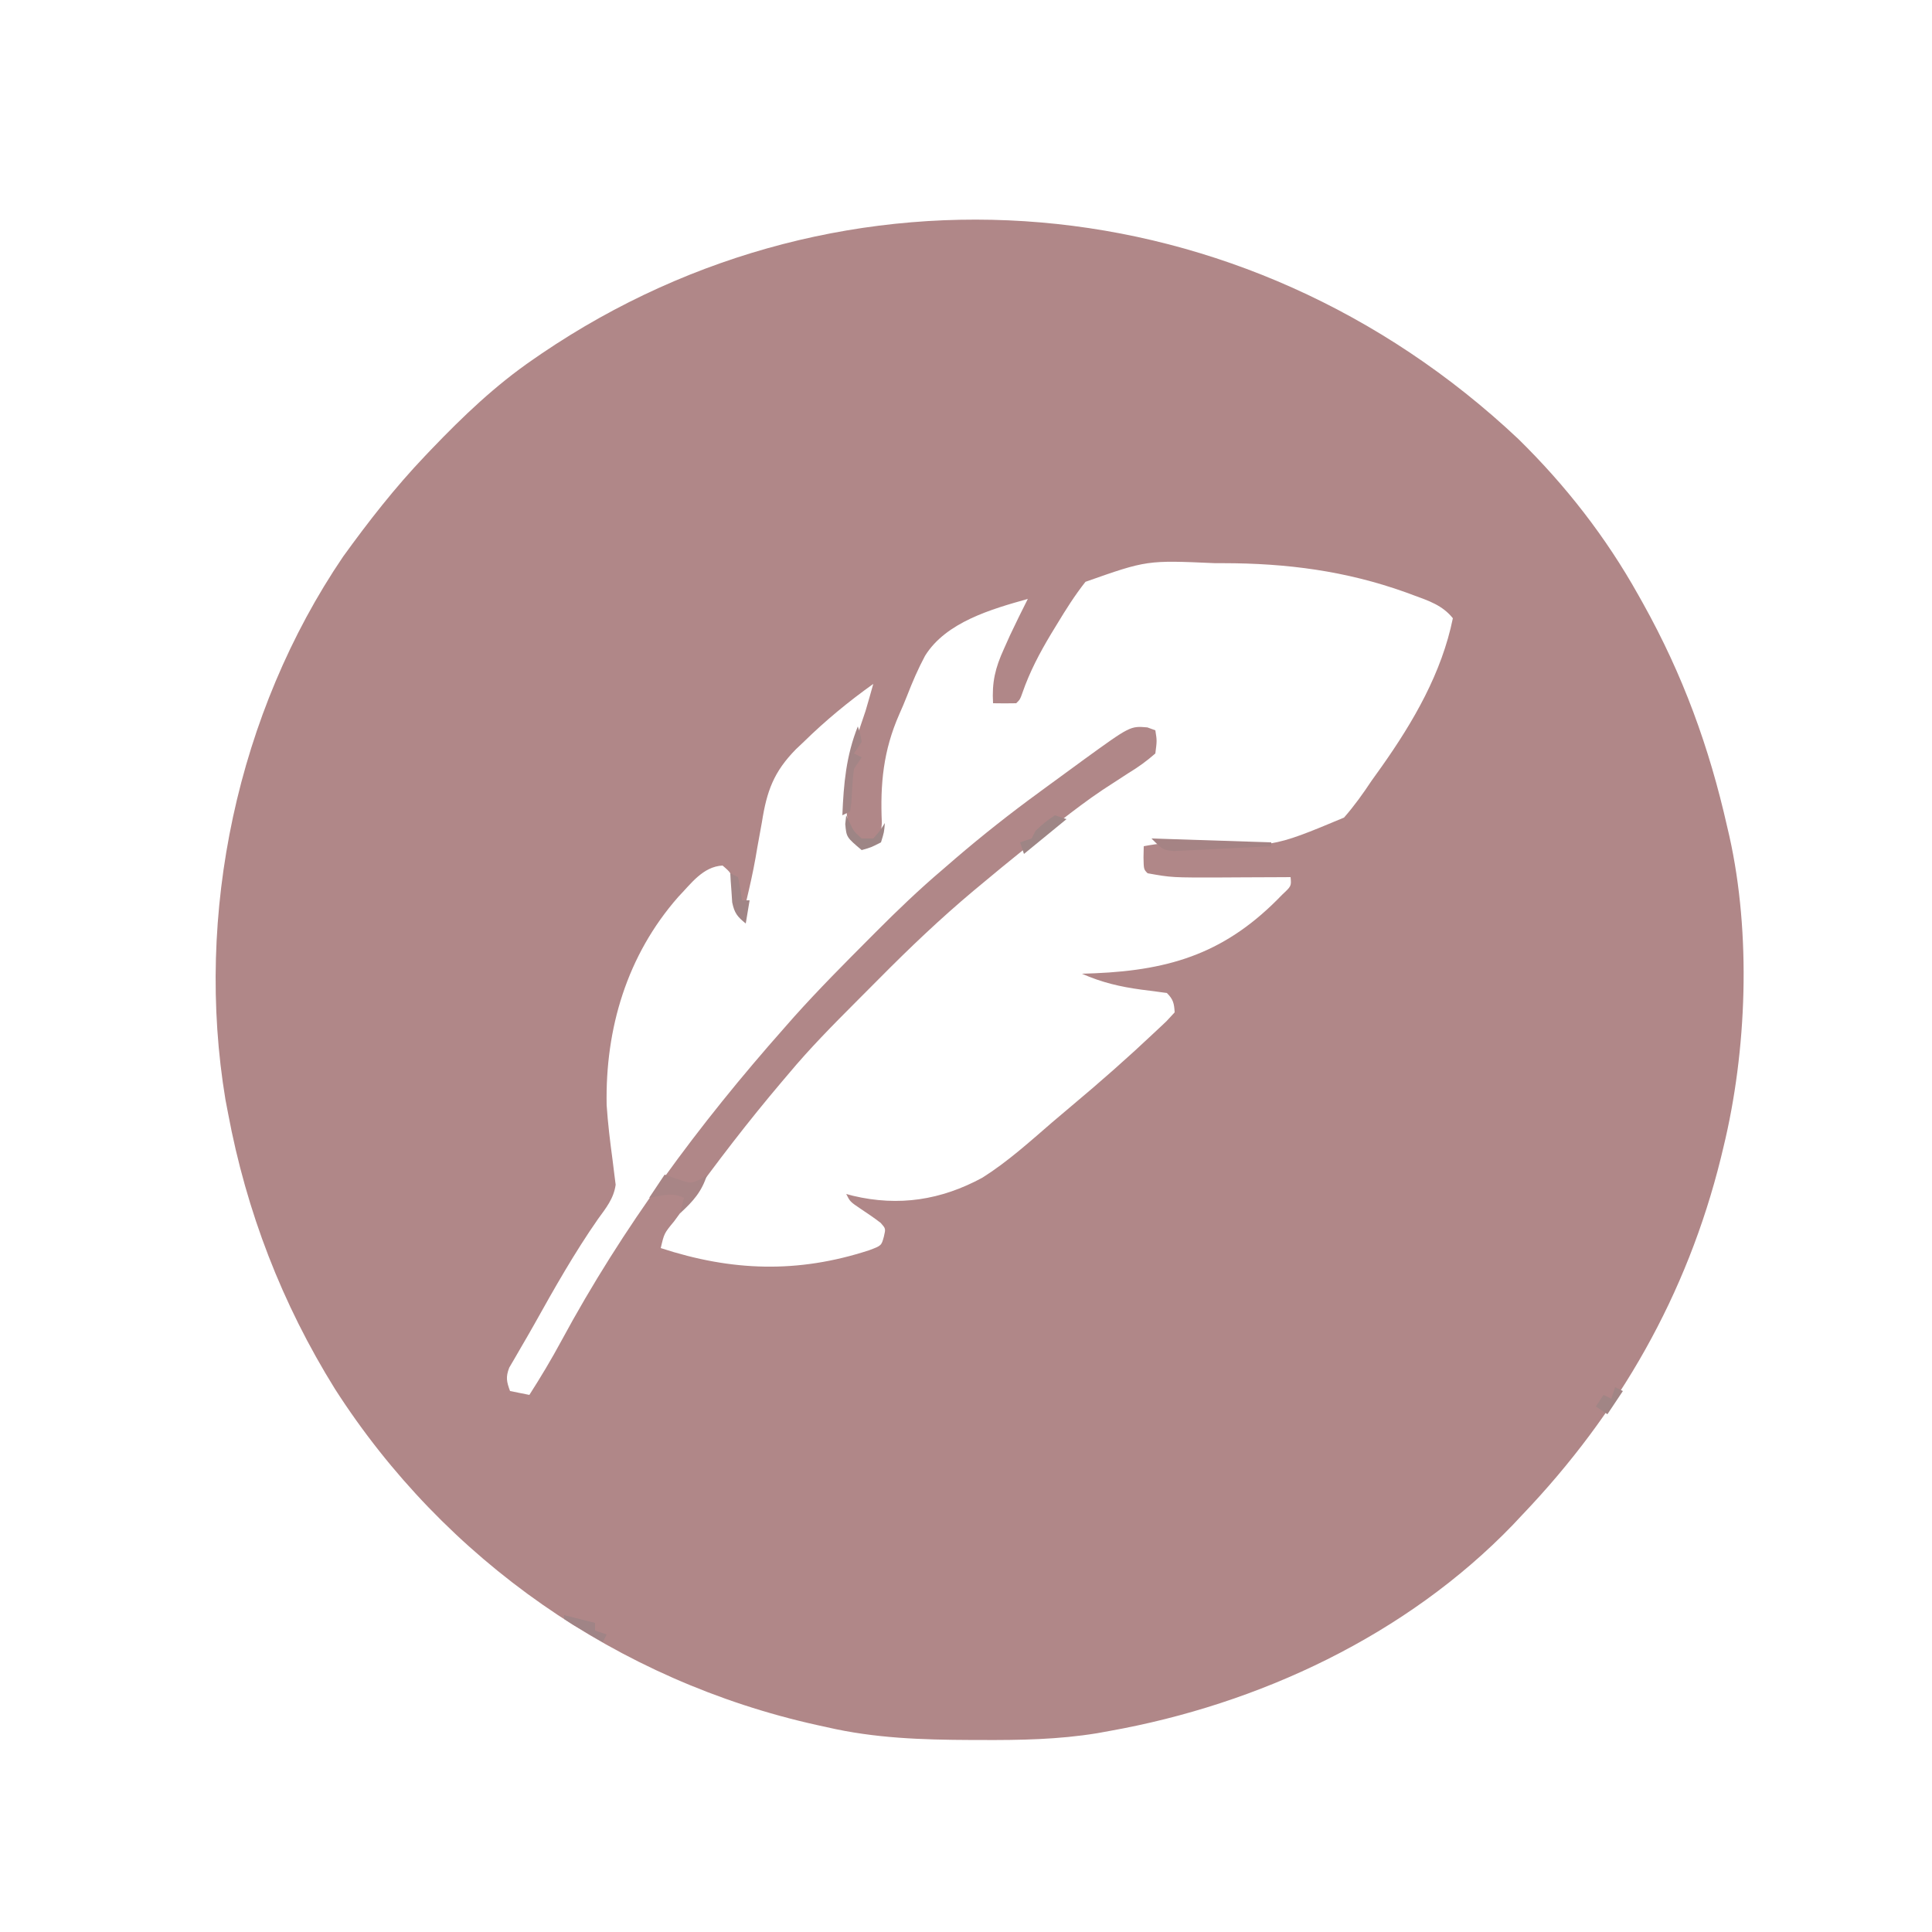<?xml version="1.0" encoding="UTF-8"?>
<svg version="1.1" xmlns="http://www.w3.org/2000/svg" width="500" height="500">
<path d="M0 0 C12.247 12.003 22.684 25.405 31.059 40.393 C31.452 41.091 31.845 41.789 32.249 42.509 C42.581 61.039 49.395 79.698 54.059 100.393 C54.24 101.167 54.42 101.94 54.607 102.738 C60.283 128.096 59.174 158.29 53.059 183.393 C52.845 184.285 52.63 185.178 52.409 186.097 C43.655 221.46 26.142 252.115 1.059 278.393 C0.258 279.246 -0.542 280.1 -1.367 280.979 C-28.97 309.621 -67.125 327.487 -105.941 334.393 C-106.959 334.578 -107.977 334.762 -109.025 334.953 C-119.053 336.59 -128.935 336.751 -139.066 336.705 C-139.93 336.703 -140.794 336.701 -141.684 336.699 C-154.333 336.648 -166.572 336.258 -178.941 333.393 C-179.825 333.199 -180.709 333.006 -181.62 332.807 C-232.977 321.382 -277.847 290.16 -306.25 245.86 C-319.982 223.784 -329.182 199.928 -333.941 174.393 C-334.262 172.716 -334.262 172.716 -334.59 171.006 C-342.587 122.963 -331.548 70.807 -304.152 30.455 C-297.561 21.325 -290.721 12.559 -282.941 4.393 C-282.398 3.823 -281.855 3.253 -281.296 2.665 C-273.074 -5.912 -264.761 -13.858 -254.941 -20.607 C-253.929 -21.304 -253.929 -21.304 -252.897 -22.015 C-174.465 -75.286 -70.928 -66.83 0 0 Z M-112.019 36.963 C-114.795 40.473 -117.127 44.192 -119.441 48.018 C-119.93 48.82 -120.419 49.623 -120.923 50.449 C-123.886 55.394 -126.468 60.274 -128.355 65.74 C-128.941 67.393 -128.941 67.393 -129.941 68.393 C-131.941 68.434 -133.942 68.435 -135.941 68.393 C-136.255 62.925 -135.39 59.298 -133.129 54.33 C-132.607 53.164 -132.085 51.997 -131.547 50.795 C-130.056 47.637 -128.52 44.508 -126.941 41.393 C-136.31 44.023 -148.138 47.389 -153.543 56.123 C-155.346 59.491 -156.839 62.961 -158.217 66.522 C-158.841 68.134 -159.532 69.72 -160.234 71.299 C-164.335 80.655 -165.176 89.221 -164.719 99.389 C-164.941 102.393 -164.941 102.393 -166.308 104.323 C-167.941 105.393 -167.941 105.393 -170.129 105.08 C-170.727 104.853 -171.325 104.627 -171.941 104.393 C-176.458 93.233 -172.681 81.243 -168.941 70.393 C-168.246 68.066 -167.594 65.732 -166.941 63.393 C-173.332 67.945 -179.338 72.896 -184.941 78.393 C-185.599 79.015 -186.258 79.637 -186.936 80.278 C-192.705 86.132 -194.496 91.122 -195.754 99.143 C-196.138 101.263 -196.524 103.383 -196.91 105.502 C-197.171 107.019 -197.171 107.019 -197.437 108.567 C-198.087 112.211 -198.897 115.792 -199.754 119.393 C-200.104 120.878 -200.104 120.878 -200.461 122.393 C-200.699 123.383 -200.699 123.383 -200.941 124.393 C-201.135 123.55 -201.328 122.707 -201.527 121.838 C-201.787 120.742 -202.048 119.647 -202.316 118.518 C-202.571 117.427 -202.827 116.337 -203.09 115.213 C-203.73 112.289 -203.73 112.289 -205.941 110.393 C-211.036 110.676 -214.094 115.086 -217.41 118.514 C-230.674 133.6 -236.328 152.549 -235.941 172.393 C-235.625 177.142 -235.051 181.85 -234.414 186.565 C-234.258 187.828 -234.102 189.091 -233.941 190.393 C-233.832 191.254 -233.722 192.115 -233.609 193.002 C-234.107 196.585 -236.116 199.037 -238.191 201.893 C-244.271 210.617 -249.458 219.791 -254.636 229.07 C-255.761 231.072 -256.907 233.058 -258.07 235.037 C-258.626 236 -259.181 236.963 -259.754 237.955 C-260.214 238.74 -260.674 239.525 -261.148 240.334 C-262.093 242.788 -261.839 243.963 -260.941 246.393 C-259.291 246.723 -257.641 247.053 -255.941 247.393 C-253.01 242.815 -250.238 238.194 -247.659 233.408 C-231.825 204.064 -212.018 177.3 -189.941 152.393 C-189.117 151.456 -188.294 150.519 -187.445 149.553 C-181.118 142.497 -174.442 135.79 -167.754 129.08 C-167.043 128.366 -167.043 128.366 -166.318 127.637 C-160.703 121.997 -155.011 116.54 -148.941 111.393 C-147.873 110.469 -146.805 109.544 -145.738 108.619 C-138.684 102.575 -131.451 96.865 -123.941 91.393 C-123.227 90.868 -122.512 90.344 -121.776 89.803 C-119.397 88.058 -117.014 86.318 -114.629 84.58 C-113.499 83.753 -113.499 83.753 -112.347 82.909 C-100.417 74.267 -100.417 74.267 -96.004 74.643 C-95.323 74.89 -94.642 75.138 -93.941 75.393 C-93.508 78.076 -93.508 78.076 -93.941 81.393 C-96.252 83.411 -98.289 84.88 -100.879 86.455 C-102.353 87.408 -103.824 88.365 -105.293 89.326 C-106.059 89.824 -106.825 90.321 -107.614 90.834 C-111.449 93.403 -115.102 96.198 -118.754 99.018 C-119.829 99.847 -119.829 99.847 -120.927 100.694 C-126.685 105.158 -132.353 109.717 -137.941 114.393 C-138.944 115.225 -139.947 116.057 -140.98 116.915 C-149.552 124.099 -157.562 131.732 -165.43 139.676 C-167.396 141.66 -169.37 143.637 -171.345 145.612 C-177.417 151.7 -183.436 157.78 -188.941 164.393 C-189.472 165.017 -190.002 165.64 -190.549 166.283 C-199.313 176.621 -207.523 187.319 -215.442 198.316 C-216.437 199.694 -217.44 201.066 -218.452 202.431 C-221.053 205.58 -221.053 205.58 -221.941 209.393 C-203.605 215.402 -186.479 215.992 -168.004 209.955 C-164.826 208.767 -164.826 208.767 -164.183 206.389 C-163.711 204.362 -163.711 204.362 -165.004 202.893 C-166.635 201.63 -168.344 200.467 -170.066 199.33 C-172.941 197.393 -172.941 197.393 -173.941 195.393 C-173.067 195.627 -173.067 195.627 -172.176 195.865 C-160.354 198.672 -149.379 196.974 -138.711 191.182 C-132.192 187.074 -126.45 181.876 -120.635 176.848 C-118.981 175.427 -117.314 174.022 -115.64 172.623 C-108.216 166.415 -100.98 160.038 -93.941 153.393 C-92.53 152.066 -92.53 152.066 -91.09 150.713 C-90.381 149.947 -89.672 149.182 -88.941 148.393 C-89.07 146.083 -89.307 145.027 -90.941 143.393 C-93.124 143.067 -95.313 142.783 -97.504 142.518 C-103.092 141.764 -107.793 140.658 -112.941 138.393 C-111.865 138.355 -110.788 138.318 -109.679 138.28 C-89.498 137.439 -75.335 132.754 -61.144 117.967 C-58.724 115.704 -58.724 115.704 -58.941 113.393 C-60.196 113.401 -60.196 113.401 -61.476 113.409 C-64.615 113.426 -67.753 113.438 -70.892 113.448 C-72.904 113.455 -74.917 113.468 -76.929 113.481 C-89.676 113.513 -89.676 113.513 -95.941 112.393 C-96.941 111.393 -96.941 111.393 -97.004 108.33 C-96.983 107.361 -96.962 106.392 -96.941 105.393 C-92.879 104.616 -89.142 104.309 -85.011 104.436 C-63.886 105.838 -63.886 105.838 -45.109 97.983 C-42.443 94.94 -40.17 91.756 -37.941 88.393 C-37.096 87.204 -36.246 86.018 -35.394 84.834 C-27.144 73.161 -19.816 60.526 -16.941 46.393 C-19.619 43.051 -23.167 41.879 -27.066 40.455 C-27.766 40.197 -28.466 39.938 -29.187 39.671 C-44.712 34.12 -59.952 32.159 -76.379 32.143 C-77.09 32.142 -77.802 32.141 -78.535 32.14 C-96.118 31.362 -96.118 31.362 -112.019 36.963 Z " fill="#B08788" transform="translate(392.941,113.607)"/>
<path d="M0 0 C1.073 0.371 2.145 0.743 3.25 1.125 C6.816 2.315 6.816 2.315 9.438 1.125 C9.953 0.754 10.469 0.383 11 0 C9.606 4.435 7.394 6.874 4 10 C4.33 8.68 4.66 7.36 5 6 C1.931 4.466 -0.701 5.45 -4 6 C-2.68 4.02 -1.36 2.04 0 0 Z " fill="#A88586" transform="translate(172,304)"/>
<path d="M0 0 C0.625 1.812 0.625 1.812 1 4 C0.01 5.485 0.01 5.485 -1 7 C-0.34 7.33 0.32 7.66 1 8 C0.01 9.485 0.01 9.485 -1 11 C-1.37 13.869 -1.505 16.713 -1.656 19.602 C-1.77 20.393 -1.883 21.185 -2 22 C-2.66 22.33 -3.32 22.66 -4 23 C-3.662 14.814 -3.032 7.645 0 0 Z " fill="#A38586" transform="translate(222,188)"/>
<path d="M0 0 C10.23 0.33 20.46 0.66 31 1 C31 1.33 31 1.66 31 2 C27.068 2.217 23.136 2.414 19.202 2.592 C17.206 2.687 15.212 2.797 13.217 2.908 C11.963 2.963 10.71 3.018 9.418 3.074 C8.261 3.132 7.103 3.189 5.911 3.249 C3 3 3 3 0 0 Z " fill="#A58384" transform="translate(298,217)"/>
<path d="M0 0 C0.289 0.619 0.578 1.238 0.875 1.875 C1.937 4.133 1.937 4.133 4 6 C4.99 6 5.98 6 7 6 C8.705 4.06 8.705 4.06 10 2 C9.812 4.375 9.812 4.375 9 7 C6.438 8.312 6.438 8.312 4 9 C0.062 5.677 0.062 5.677 -0.25 2.25 C-0.168 1.508 -0.085 0.765 0 0 Z " fill="#9D8585" transform="translate(219,211)"/>
<path d="M0 0 C0.99 0.33 1.98 0.66 3 1 C-2.445 5.455 -2.445 5.455 -8 10 C-8.33 9.01 -8.66 8.02 -9 7 C-8.01 6.67 -7.02 6.34 -6 6 C-5.67 5.34 -5.34 4.68 -5 4 C-2.625 1.812 -2.625 1.812 0 0 Z " fill="#9E8585" transform="translate(273,211)"/>
<path d="M0 0 C0.99 0.495 0.99 0.495 2 1 C2.625 4.062 2.625 4.062 3 7 C3.66 7 4.32 7 5 7 C4.67 8.98 4.34 10.96 4 13 C1.821 11.241 1.063 10.306 0.488 7.52 C0.43 6.626 0.372 5.733 0.312 4.812 C0.247 3.911 0.181 3.01 0.113 2.082 C0.076 1.395 0.039 0.708 0 0 Z " fill="#A18586" transform="translate(189,226)"/>
<path d="M0 0 C2.667 0.667 5.333 1.333 8 2 C8 2.66 8 3.32 8 4 C8.99 4.33 9.98 4.66 11 5 C10.67 5.66 10.34 6.32 10 7 C8.331 6.025 6.665 5.045 5 4.062 C4.072 3.517 3.144 2.972 2.188 2.41 C1.466 1.945 0.744 1.479 0 1 C0 0.67 0 0.34 0 0 Z " fill="#A08486" transform="translate(146,418)"/>
<path d="M0 0 C0.66 0.33 1.32 0.66 2 1 C0.02 3.97 0.02 3.97 -2 7 C-2.99 6.34 -3.98 5.68 -5 5 C-4.34 4.01 -3.68 3.02 -3 2 C-2.34 2.33 -1.68 2.66 -1 3 C-0.67 2.01 -0.34 1.02 0 0 Z " fill="#A18585" transform="translate(418,359)"/>
</svg>
